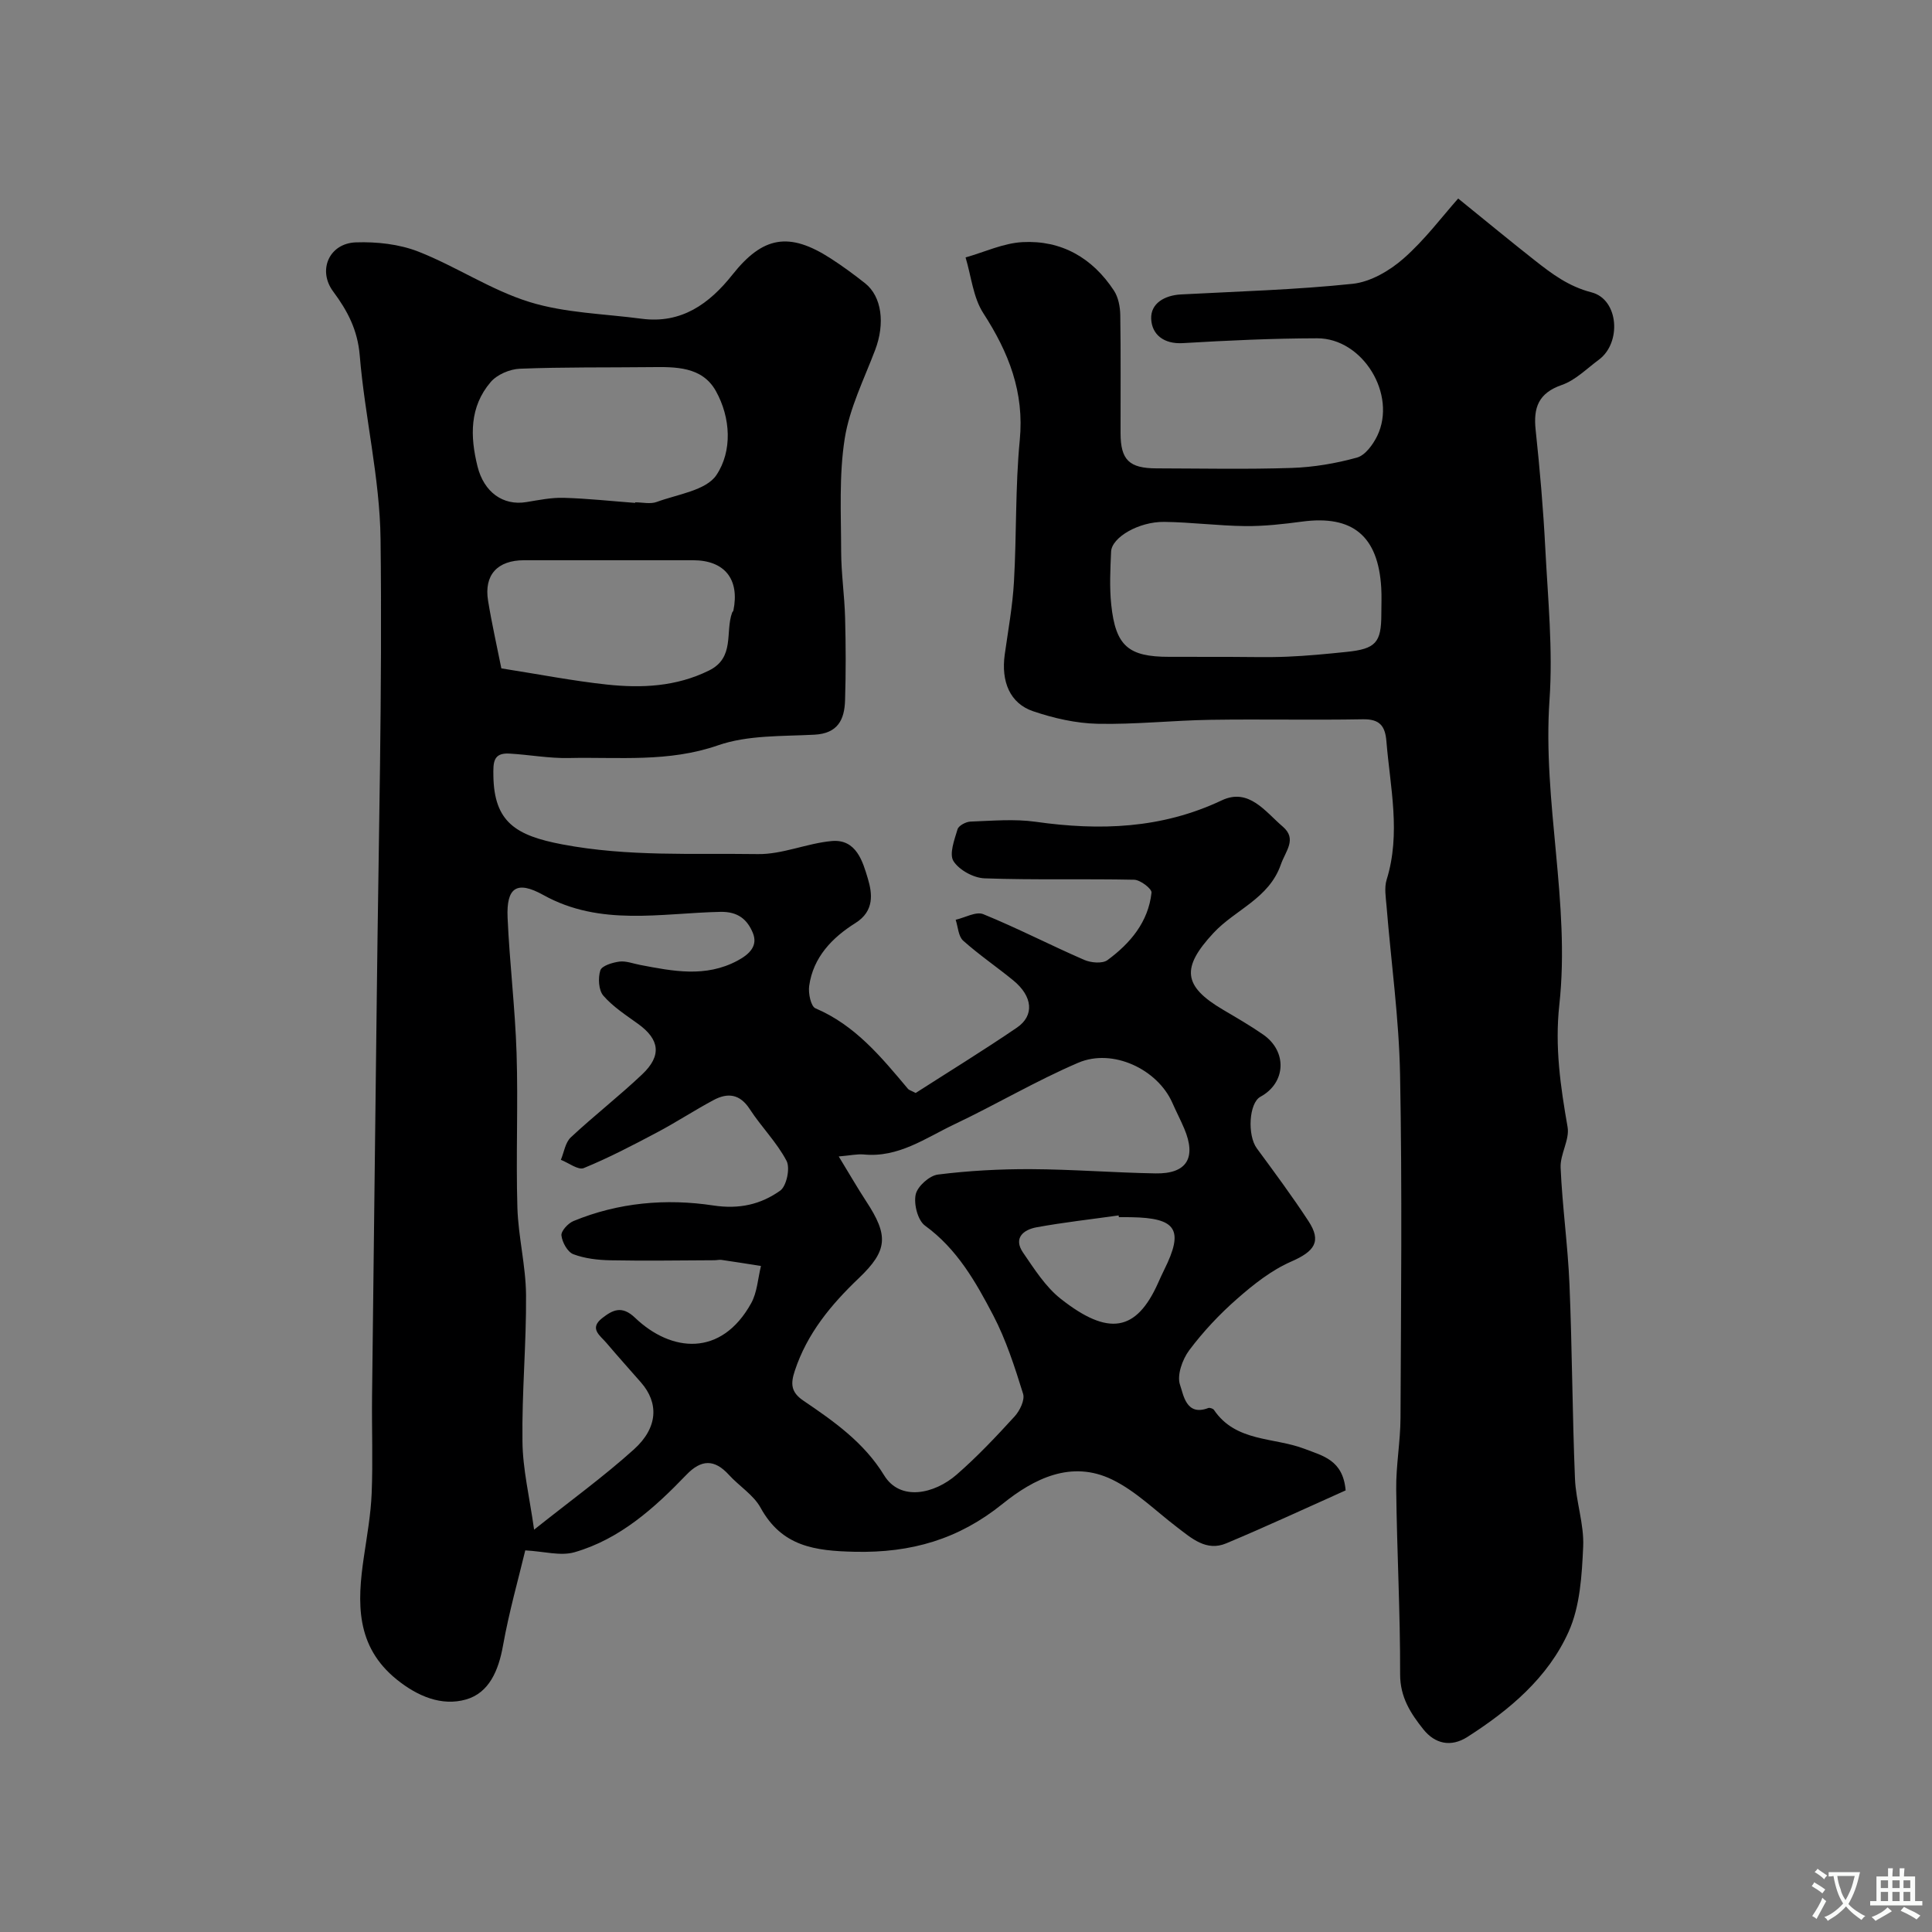 <svg enable-background="new 0 0 400 400" viewBox="0 0 400 400" xmlns="http://www.w3.org/2000/svg"><rect x="0" y="0" width="400" height="400" fill="#808080" stroke="none"/><path d="m278.6 308.57c-8.09 3.61-16.35 7.46-24.74 10.97-4.11 1.72-7.16-1.06-10.18-3.36-4.42-3.36-8.5-7.46-13.4-9.84-8.48-4.13-16.26-.18-22.71 5.02-9.1 7.34-18.91 10.17-30.55 9.92-8.36-.18-15.14-1.1-19.55-9.12-1.46-2.66-4.43-4.47-6.56-6.81-2.99-3.28-5.71-3.22-8.79-.02-6.63 6.9-13.76 13.32-23.16 16.04-2.91.84-6.35-.18-10.21-.38-1.34 5.61-3.34 12.63-4.62 19.77-.91 5.09-2.87 9.74-7.65 11.1-5.02 1.43-10-.64-14.31-4.11-8.58-6.9-8.23-15.96-6.83-25.43.64-4.37 1.43-8.75 1.61-13.15.27-6.65.01-13.33.08-19.99.31-27.93.67-55.86.99-83.78.35-31.26 1.15-62.53.77-93.78-.15-12.69-3.26-25.31-4.31-38.03-.44-5.28-2.52-9.23-5.5-13.24-3.27-4.39-.83-9.98 4.7-10.17 4.31-.15 8.96.36 12.93 1.91 7.83 3.07 15.03 7.96 23 10.43 7.39 2.29 15.45 2.44 23.22 3.47 8.25 1.09 14.03-3.09 18.82-9.13 6.29-7.93 11.71-8.91 20.31-3.37 2.47 1.59 4.85 3.34 7.15 5.16 3.48 2.76 4.15 8.37 2.08 13.81-2.3 6.06-5.31 12.06-6.3 18.35-1.2 7.62-.75 15.53-.74 23.32.01 4.6.7 9.2.82 13.81.15 5.69.17 11.38-.01 17.07-.12 3.96-1.48 6.85-6.34 7.1-6.7.35-13.79.06-19.96 2.2-10.26 3.57-20.56 2.4-30.88 2.63-4.1.09-8.21-.69-12.33-.92-3.37-.19-3.34 1.87-3.3 4.59.14 9.61 4.67 12.39 14.26 14.21 13.61 2.58 27 1.81 40.48 2.01 5.08.08 10.15-2.23 15.3-2.7 5.13-.47 6.45 4.31 7.5 7.81.89 3 1.41 6.67-2.59 9.17-4.77 2.99-8.75 7.06-9.57 13.03-.21 1.51.35 4.22 1.3 4.62 8.25 3.51 13.66 10.13 19.17 16.69.19.23.56.31 1.58.84 6.77-4.35 13.98-8.77 20.96-13.53 3.68-2.51 3.26-6.49-.74-9.77-3.42-2.8-7.1-5.3-10.39-8.24-1-.9-1.06-2.85-1.55-4.32 1.93-.44 4.22-1.77 5.72-1.16 7.08 2.89 13.89 6.42 20.91 9.47 1.39.6 3.75.81 4.8.04 4.72-3.47 8.46-7.89 9.12-13.97.09-.79-2.31-2.64-3.59-2.67-10.33-.22-20.67.08-30.98-.29-2.27-.08-5.25-1.71-6.43-3.56-.93-1.46.19-4.43.84-6.6.22-.75 1.74-1.56 2.69-1.59 4.49-.16 9.07-.58 13.48.04 13.28 1.88 26.09 1.45 38.52-4.43 5.62-2.66 9.02 2.34 12.63 5.42 3.03 2.58.6 5.04-.38 7.85-2.46 7.08-9.44 9.33-13.94 14.17-6.68 7.18-6.38 10.99 1.96 15.9 2.81 1.66 5.64 3.29 8.32 5.15 5.04 3.5 4.71 10.01-.57 12.87-2.39 1.3-2.74 7.97-.75 10.68 3.65 4.96 7.32 9.91 10.69 15.06 2.78 4.24 1.25 6.28-3.58 8.39-4.07 1.78-7.78 4.71-11.16 7.68-3.65 3.19-7.04 6.8-9.94 10.67-1.43 1.91-2.6 5.22-1.9 7.19s1.23 6.54 5.83 4.78c.31-.12 1 .11 1.19.39 4.51 6.67 12.35 5.63 18.68 8.03 3.83 1.48 8.03 2.3 8.58 8.63zm-168.02 8.13c7.52-5.99 14.4-10.97 20.67-16.62 5.02-4.53 5.16-9.64 1.45-13.87-2.39-2.73-4.81-5.42-7.15-8.18-1.28-1.51-3.65-2.97-.87-5.13 2.18-1.7 4.08-2.67 6.8-.07 7.51 7.17 17.85 8.16 24.04-3.01 1.25-2.25 1.39-5.12 2.03-7.71-2.72-.43-5.43-.87-8.16-1.26-.48-.07-.98.07-1.47.07-7.18.03-14.36.15-21.54.01-2.59-.05-5.3-.36-7.68-1.26-1.2-.46-2.3-2.46-2.46-3.88-.11-.91 1.37-2.52 2.48-2.98 9.32-3.85 19.2-4.71 28.96-3.23 5.41.82 9.85-.23 13.85-3.07 1.32-.94 2.1-4.66 1.32-6.16-2.02-3.85-5.24-7.05-7.63-10.73-2.04-3.14-4.55-3.43-7.47-1.87-3.99 2.13-7.78 4.63-11.78 6.74-4.95 2.62-9.94 5.23-15.11 7.35-1.15.47-3.14-1.09-4.74-1.71.66-1.57.91-3.57 2.05-4.64 4.8-4.49 10.02-8.54 14.79-13.06 4.09-3.87 3.61-7.22-.83-10.43-2.52-1.82-5.21-3.55-7.21-5.85-.99-1.14-1.13-3.66-.63-5.24.3-.96 2.51-1.63 3.94-1.82 1.38-.18 2.87.42 4.31.69 6.78 1.29 13.51 2.66 20.14-.88 2.49-1.33 4.3-3.08 3.18-5.77-1.11-2.66-2.96-4.42-6.72-4.34-12.31.26-24.85 3.07-36.65-3.49-5.51-3.06-7.67-1.55-7.4 4.68.41 9.36 1.56 18.69 1.86 28.06.34 10.65-.15 21.32.17 31.97.18 6.04 1.74 12.05 1.79 18.09.08 10.09-.88 20.18-.74 30.27.04 5.75 1.45 11.49 2.41 18.33zm63.07-77.27c2.23 3.65 3.88 6.53 5.7 9.31 4.63 7.06 4.48 10.14-1.52 15.87-5.78 5.51-10.73 11.47-13.28 19.21-.88 2.66-.82 4.41 1.78 6.17 6.33 4.29 12.56 8.66 16.72 15.46 3.32 5.42 10.39 3.89 15.03-.16 4.26-3.71 8.16-7.85 11.98-12.03 1.08-1.18 2.16-3.41 1.76-4.69-1.72-5.53-3.52-11.15-6.19-16.26-3.61-6.9-7.47-13.73-14.11-18.55-1.51-1.1-2.36-4.45-1.94-6.44.35-1.68 2.84-3.92 4.6-4.14 6.37-.8 12.84-1.15 19.27-1.12 8.6.04 17.19.73 25.78.88 6.49.12 8.52-3.22 5.95-9.29-.77-1.81-1.68-3.55-2.47-5.35-3.07-6.92-12.32-11.33-19.47-8.27-8.76 3.75-17.02 8.66-25.65 12.75-5.96 2.83-11.57 6.95-18.77 6.24-1.37-.12-2.79.21-5.17.41zm-42.15-135.31c0-.04.01-.08.01-.12 1.5 0 3.14.41 4.46-.08 4.32-1.59 10.22-2.37 12.36-5.57 3.31-4.95 2.98-11.84-.12-17.4-2.86-5.11-8.39-5-13.56-4.94-9 .1-18.02-.03-27.01.33-2.09.08-4.73 1.21-6.05 2.76-4.39 5.13-4.28 11.24-2.72 17.49 1.32 5.28 5.26 8.17 10.12 7.36 2.57-.42 5.18-.96 7.76-.88 4.92.14 9.84.68 14.75 1.05zm-27.7 34.26c7.95 1.25 14.86 2.6 21.84 3.35 7.2.77 14.32.45 21.12-2.89 5.46-2.68 3.34-7.97 4.82-12.01.06-.15.23-.27.26-.42 1.33-6.5-1.82-10.42-8.36-10.42-11.66 0-23.32-.01-34.99 0-5.51.01-8.31 3.05-7.44 8.38.78 4.8 1.86 9.53 2.75 14.01zm127.85 113.62c-.02-.12-.03-.24-.05-.36-5.67.8-11.37 1.43-17 2.46-2.68.49-4.87 2.21-2.78 5.25 2.33 3.39 4.64 7.07 7.8 9.56 9.86 7.76 15.64 6.83 20.17-3.33.4-.9.8-1.79 1.24-2.67 4.13-8.3 2.58-10.76-6.87-10.9-.84-.02-1.67-.01-2.51-.01z" fill="#000001"/><path d="m301.9 41.1c6 4.86 10.9 8.91 15.9 12.84 3.54 2.78 6.95 5.36 11.71 6.59 5.64 1.45 6.26 10.44 1.51 13.95-2.5 1.84-4.84 4.24-7.66 5.22-4.84 1.68-5.92 4.69-5.42 9.32.87 8.17 1.58 16.36 2 24.57.54 10.43 1.59 20.93.87 31.3-1.47 21.18 4.34 42.08 2.03 63.16-.95 8.68.24 16.89 1.71 25.28.46 2.64-1.57 5.64-1.44 8.43.35 8.04 1.49 16.05 1.83 24.09.56 13.42.59 26.86 1.14 40.28.19 4.72 1.91 9.43 1.7 14.09-.27 5.94-.64 12.35-3.02 17.63-4.26 9.49-12.22 16.18-20.94 21.76-3.46 2.21-6.75 1.41-9.13-1.57-2.61-3.27-4.82-6.64-4.81-11.4.04-12.76-.67-25.52-.81-38.29-.06-4.93.87-9.86.89-14.8.1-23.69.36-47.38-.09-71.06-.22-11.64-1.86-23.26-2.8-34.89-.15-1.82-.5-3.8.02-5.47 2.98-9.6.73-19.12-.05-28.67-.26-3.18-1.4-4.6-4.87-4.54-10.52.19-21.05-.05-31.57.11-7.8.12-15.6.99-23.38.82-4.47-.1-9.05-1.15-13.31-2.59-4.81-1.62-6.67-6.14-5.89-11.74.7-5.02 1.63-10.04 1.91-15.1.56-9.75.26-19.57 1.2-29.28.97-9.97-2.3-18.18-7.54-26.29-2.12-3.27-2.5-7.66-3.68-11.55 3.92-1.11 7.8-2.95 11.77-3.17 8.09-.44 14.52 3.28 18.96 10.05.9 1.38 1.27 3.33 1.3 5.02.13 8.16.04 16.33.06 24.49.01 5.54 1.79 7.27 7.45 7.28 9.33.02 18.67.22 27.99-.09 4.53-.15 9.13-.93 13.5-2.14 1.71-.47 3.32-2.69 4.2-4.49 4.13-8.55-2.98-20.23-12.44-20.21-9.27.02-18.54.45-27.79 1-3.99.24-6.45-1.81-6.57-5.05-.12-3.18 2.78-4.85 6.16-5.03 11.86-.63 23.75-.96 35.55-2.2 3.69-.39 7.65-2.7 10.53-5.23 4.4-3.86 7.99-8.68 11.32-12.43zm-47.37 94.9c4 0 8 .13 11.98-.04 4.1-.17 8.19-.57 12.27-.99 6.06-.62 7.21-1.93 7.21-7.82 0-1.83.09-3.67-.02-5.49-.64-10.71-5.94-15.06-16.37-13.67-3.9.52-7.86.97-11.78.93-5.6-.06-11.18-.8-16.78-.87-5.28-.06-10.87 3.21-11 6.16-.16 3.65-.35 7.36.03 10.98.9 8.56 3.55 10.8 11.97 10.8 4.17.01 8.33.01 12.49.01z" fill="#000001"/><g fill="#fafbfa"><path d="m377.9 391.2c-.2.3-.4.5-.6.8-.7-.6-1.4-1-2.2-1.5.2-.3.4-.5.5-.8.6.4 1.4.8 2.3 1.5zm-1.8 6.1c-.2-.2-.5-.4-.9-.6.4-.6.8-1.2 1.2-1.9s.7-1.3.9-1.9c.3.3.5.5.8.7-.7 1.3-1.4 2.6-2 3.7zm2.2-9c-.3.3-.5.5-.6.8-.6-.6-1.3-1.1-2-1.5.3-.3.5-.5.6-.7.6.5 1.3.9 2 1.4zm.3.2v-.9h2 4.5c-.3 1.3-.6 2.5-1 3.6s-.9 2.1-1.4 3c.4.5 1 1 1.6 1.4s1.2.8 1.9 1.1c-.3.2-.5.4-.8.8-.4-.3-1-.7-1.6-1.2s-1.2-1.1-1.6-1.6c-.5.6-1.1 1.1-1.7 1.6s-1.4.9-2.1 1.4c-.1-.3-.3-.5-.7-.8.6-.2 1.2-.5 1.9-1s1.4-1.1 2-1.8c-.5-.8-.9-1.6-1.2-2.5s-.6-2-.8-3.2c-.4.1-.7.1-1 .1zm2.5 2.7c.2 1 .7 1.7 1 2.2.3-.5.6-1.1 1-2s.6-1.9.9-3h-3.2-.4c.1.9.3 1.8.7 2.8z"/><path d="m396.5 388.5v1.5 3.6h1.5v.9c-.4 0-1 0-1.7 0h-7.9c-.5 0-.9 0-1.2 0v-.9h1.3v-3.5c0-.7 0-1.2 0-1.6h2.4c0-.8 0-1.4 0-1.7h1c0 .3-.1.8-.1 1.7h1.5c0-.8 0-1.4 0-1.7h1c0 .3-.1.9-.1 1.7zm-8.2 9.2c-.2-.3-.5-.5-.8-.8.8-.3 1.4-.6 1.9-.9s1-.7 1.4-1.1c.3.3.6.5.9.8-1.6 1-2.8 1.6-3.4 2zm2.6-6.8v-1.6h-1.5v1.6zm0 2.7v-1.9h-1.5v1.9zm2.4-2.7v-1.6h-1.5v1.6zm0 2.7v-1.9h-1.5v1.9zm.2 2 .7-.8c.4.2.9.5 1.6.8s1.3.7 1.8 1c-.3.3-.5.5-.8.8-.4-.3-1.5-1-3.3-1.8zm2-4.7v-1.6h-1.4v1.6zm0 2.7v-1.9h-1.4v1.9z"/></g></svg>